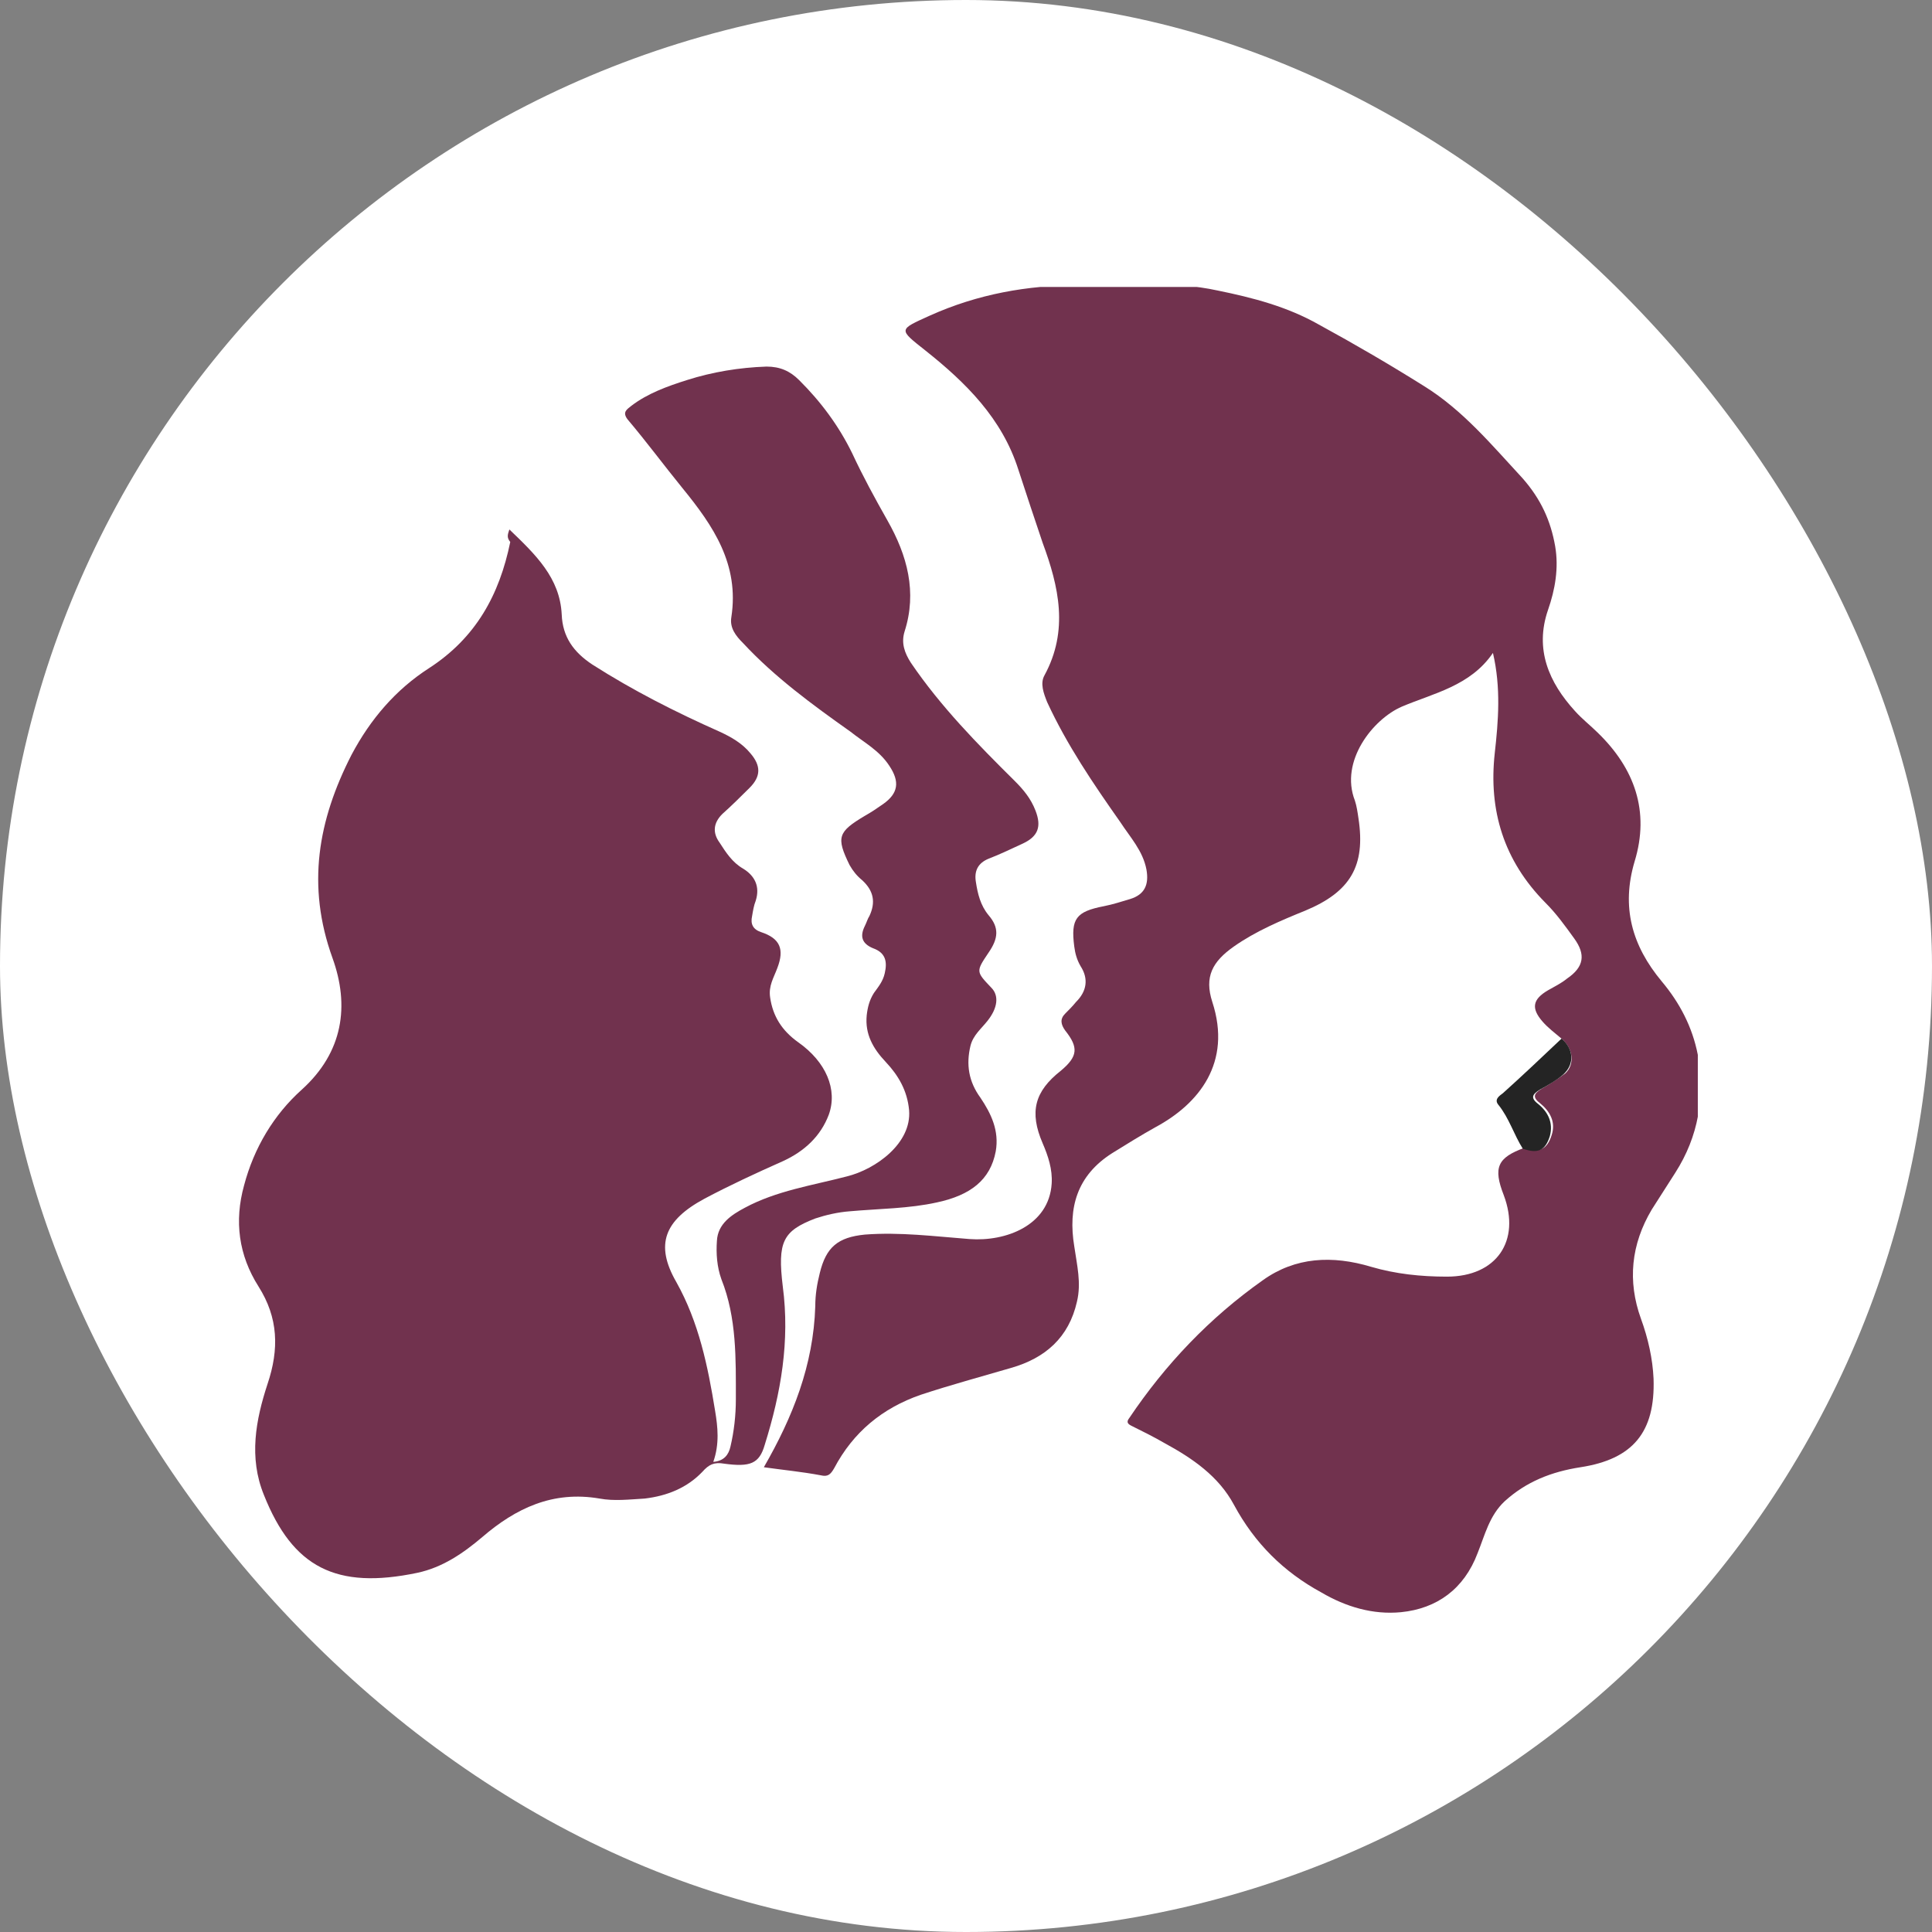 <?xml version="1.0" encoding="UTF-8"?> <svg xmlns="http://www.w3.org/2000/svg" width="66" height="66" viewBox="0 0 66 66" fill="none"><rect x="0" y="0" width="66" height="66" fill="#808080" stroke="none"/><rect width="66" height="66" rx="33" fill="white"></rect><g clip-path="url(#clip0_44940_68498)"><path d="M53.344 35.481C53.128 35.297 52.882 35.114 52.697 34.9C52.296 34.441 52.358 34.136 52.882 33.83C53.097 33.708 53.344 33.585 53.529 33.432C54.115 33.035 54.176 32.607 53.776 32.057C53.467 31.629 53.159 31.201 52.789 30.834C51.371 29.398 50.847 27.686 51.063 25.729C51.186 24.629 51.279 23.498 51.001 22.305C50.231 23.436 48.967 23.681 47.888 24.14C46.901 24.568 45.761 26.004 46.285 27.349C46.346 27.533 46.377 27.747 46.408 27.961C46.655 29.581 46.131 30.467 44.589 31.109C43.757 31.446 42.894 31.812 42.154 32.332C41.414 32.852 41.137 33.371 41.414 34.227C42.093 36.306 40.952 37.712 39.472 38.507C38.979 38.782 38.486 39.088 37.993 39.394C36.79 40.158 36.482 41.258 36.698 42.573C36.79 43.215 36.945 43.826 36.79 44.468C36.513 45.691 35.712 46.394 34.54 46.73C33.492 47.036 32.475 47.311 31.457 47.647C30.132 48.106 29.145 48.931 28.498 50.154C28.375 50.368 28.282 50.459 28.036 50.398C27.388 50.276 26.741 50.215 26.094 50.123C27.08 48.411 27.789 46.638 27.851 44.621C27.851 44.223 27.913 43.856 28.005 43.49C28.221 42.603 28.622 42.267 29.546 42.175C30.748 42.084 31.92 42.236 33.122 42.328C34.355 42.42 35.835 41.87 35.927 40.433C35.958 39.944 35.804 39.485 35.619 39.057C35.157 37.987 35.342 37.284 36.236 36.581C36.821 36.092 36.852 35.786 36.39 35.206C36.236 34.992 36.205 34.808 36.39 34.625C36.513 34.502 36.636 34.38 36.76 34.227C37.13 33.861 37.191 33.432 36.914 33.005C36.79 32.791 36.729 32.577 36.698 32.332C36.575 31.384 36.76 31.14 37.715 30.956C38.023 30.895 38.301 30.804 38.609 30.712C39.102 30.559 39.257 30.223 39.164 29.703C39.041 29.061 38.609 28.603 38.27 28.083C37.345 26.768 36.451 25.454 35.773 23.987C35.65 23.681 35.526 23.345 35.681 23.07C36.513 21.541 36.174 20.043 35.619 18.546C35.342 17.72 35.064 16.895 34.787 16.039C34.232 14.296 32.999 13.074 31.612 11.973C30.687 11.24 30.687 11.27 31.766 10.781C33.4 10.047 35.095 9.742 36.883 9.742C38.455 9.742 40.058 9.589 41.599 9.925C42.801 10.17 43.973 10.475 45.052 11.087C46.285 11.759 47.487 12.462 48.658 13.196C49.984 14.021 50.97 15.213 52.019 16.345C52.635 17.048 52.974 17.781 53.128 18.668C53.252 19.401 53.128 20.135 52.882 20.838C52.419 22.183 52.913 23.314 53.806 24.293C54.053 24.568 54.331 24.782 54.577 25.026C55.841 26.249 56.365 27.716 55.841 29.428C55.379 30.987 55.748 32.301 56.766 33.524C57.382 34.258 57.814 35.083 57.999 36.031C58.245 37.468 58.03 38.813 57.228 40.066C56.951 40.494 56.704 40.891 56.427 41.319C55.718 42.511 55.594 43.765 56.057 45.049C56.303 45.721 56.458 46.424 56.488 47.097C56.55 48.931 55.779 49.848 53.991 50.123C53.005 50.276 52.142 50.612 51.402 51.285C50.878 51.774 50.724 52.446 50.477 53.058C50.015 54.281 49.09 54.953 47.857 55.075C46.901 55.167 45.977 54.892 45.144 54.403C43.85 53.7 42.863 52.721 42.154 51.407C41.63 50.429 40.736 49.817 39.781 49.298C39.411 49.084 39.041 48.9 38.671 48.717C38.547 48.656 38.455 48.595 38.578 48.442C39.811 46.608 41.322 45.018 43.141 43.734C44.25 42.94 45.514 42.878 46.84 43.276C47.672 43.52 48.535 43.612 49.429 43.612C51.125 43.612 51.957 42.389 51.371 40.83C51.001 39.883 51.155 39.546 52.08 39.21C52.573 39.394 52.851 39.271 53.005 38.782C53.159 38.324 52.943 37.957 52.604 37.682C52.327 37.468 52.419 37.345 52.666 37.193C52.943 37.04 53.221 36.856 53.467 36.673C53.806 36.367 53.745 35.817 53.344 35.481Z" fill="#71324E"></path><path d="M17.401 18.087C18.294 18.943 19.127 19.738 19.189 20.991C19.219 21.755 19.589 22.275 20.237 22.703C21.624 23.589 23.073 24.323 24.583 24.995C24.984 25.179 25.354 25.393 25.631 25.729C26.001 26.157 26.001 26.524 25.6 26.921C25.292 27.227 24.984 27.533 24.675 27.808C24.367 28.113 24.336 28.45 24.583 28.786C24.799 29.122 25.015 29.459 25.384 29.673C25.785 29.917 25.97 30.284 25.816 30.773C25.754 30.926 25.724 31.109 25.693 31.293C25.631 31.568 25.724 31.751 26.001 31.843C26.648 32.057 26.802 32.424 26.556 33.066C26.433 33.402 26.248 33.677 26.309 34.075C26.402 34.716 26.71 35.206 27.265 35.603C28.221 36.275 28.621 37.223 28.313 38.079C28.036 38.813 27.481 39.332 26.741 39.669C25.847 40.066 24.922 40.494 24.059 40.953C22.703 41.686 22.364 42.511 23.103 43.795C23.874 45.171 24.182 46.669 24.429 48.197C24.521 48.748 24.583 49.328 24.367 49.94C24.737 49.909 24.891 49.695 24.953 49.42C25.076 48.9 25.138 48.35 25.138 47.8C25.138 46.424 25.169 45.018 24.645 43.704C24.491 43.276 24.46 42.817 24.491 42.389C24.521 41.808 24.984 41.503 25.446 41.258C26.525 40.677 27.758 40.494 28.93 40.188C29.916 39.944 31.149 39.057 31.056 37.926C30.995 37.254 30.687 36.734 30.255 36.275C29.823 35.817 29.546 35.328 29.608 34.686C29.639 34.411 29.7 34.166 29.854 33.922C30.008 33.708 30.163 33.524 30.224 33.249C30.317 32.852 30.255 32.546 29.823 32.393C29.454 32.24 29.361 31.996 29.546 31.629C29.608 31.507 29.639 31.384 29.7 31.293C29.916 30.834 29.854 30.437 29.454 30.07C29.269 29.917 29.145 29.764 29.022 29.55C28.56 28.603 28.621 28.419 29.546 27.869C29.762 27.747 29.947 27.624 30.163 27.472C30.687 27.105 30.748 26.707 30.378 26.157C30.039 25.637 29.515 25.362 29.053 24.995C27.758 24.078 26.463 23.131 25.384 21.969C25.138 21.725 24.922 21.45 24.984 21.083C25.261 19.279 24.367 17.965 23.319 16.681C22.672 15.886 22.086 15.091 21.439 14.327C21.254 14.082 21.408 13.991 21.562 13.868C22.117 13.441 22.795 13.196 23.473 12.982C24.336 12.707 25.261 12.554 26.186 12.523C26.648 12.523 26.988 12.676 27.296 12.982C28.036 13.716 28.652 14.541 29.114 15.489C29.484 16.283 29.885 17.017 30.317 17.781C30.995 18.974 31.334 20.227 30.902 21.572C30.779 21.969 30.902 22.305 31.118 22.642C32.136 24.14 33.399 25.424 34.663 26.677C34.971 26.983 35.218 27.288 35.372 27.686C35.588 28.236 35.465 28.572 34.941 28.817C34.54 29 34.17 29.183 33.769 29.336C33.399 29.489 33.276 29.764 33.338 30.131C33.399 30.529 33.492 30.926 33.769 31.262C34.139 31.69 34.108 32.057 33.769 32.546C33.338 33.188 33.338 33.188 33.862 33.738C34.139 34.013 34.078 34.441 33.738 34.869C33.523 35.144 33.245 35.358 33.153 35.725C32.999 36.367 33.091 36.948 33.492 37.498C33.862 38.048 34.139 38.629 34.016 39.332C33.831 40.31 33.153 40.83 32.012 41.075C31.056 41.289 30.039 41.289 29.022 41.38C28.621 41.411 28.221 41.503 27.851 41.625C26.741 42.053 26.556 42.42 26.741 43.948C26.988 45.813 26.679 47.586 26.124 49.359C25.939 50.001 25.631 50.123 24.737 50.001C24.398 49.94 24.213 50.031 23.997 50.276C23.473 50.826 22.795 51.101 22.024 51.193C21.5 51.224 20.976 51.285 20.483 51.193C18.88 50.918 17.616 51.529 16.476 52.508C15.828 53.058 15.119 53.547 14.256 53.73C11.482 54.311 10.002 53.547 9.016 51.071C8.492 49.787 8.738 48.503 9.139 47.28C9.54 46.088 9.509 45.018 8.831 43.948C8.153 42.878 7.999 41.717 8.338 40.494C8.677 39.21 9.355 38.079 10.31 37.223C11.729 35.939 11.944 34.35 11.359 32.729C10.465 30.253 10.865 28.022 12.006 25.79C12.653 24.568 13.517 23.559 14.657 22.825C16.26 21.786 17.061 20.319 17.431 18.515C17.308 18.362 17.339 18.27 17.401 18.087Z" fill="#71324E"></path><path d="M53.345 35.48C53.746 35.817 53.808 36.336 53.407 36.703C53.16 36.917 52.883 37.07 52.605 37.223C52.359 37.376 52.266 37.498 52.544 37.712C52.883 37.987 53.068 38.354 52.945 38.812C52.79 39.302 52.544 39.424 52.02 39.24C51.712 38.751 51.557 38.201 51.188 37.743C51.033 37.559 51.218 37.437 51.342 37.345C51.989 36.764 52.667 36.122 53.345 35.48Z" fill="#242424"></path></g><defs><clipPath id="clip0_44940_68498"><rect width="50" height="45.395" fill="white" transform="translate(8 9.803)"></rect></clipPath></defs></svg> 